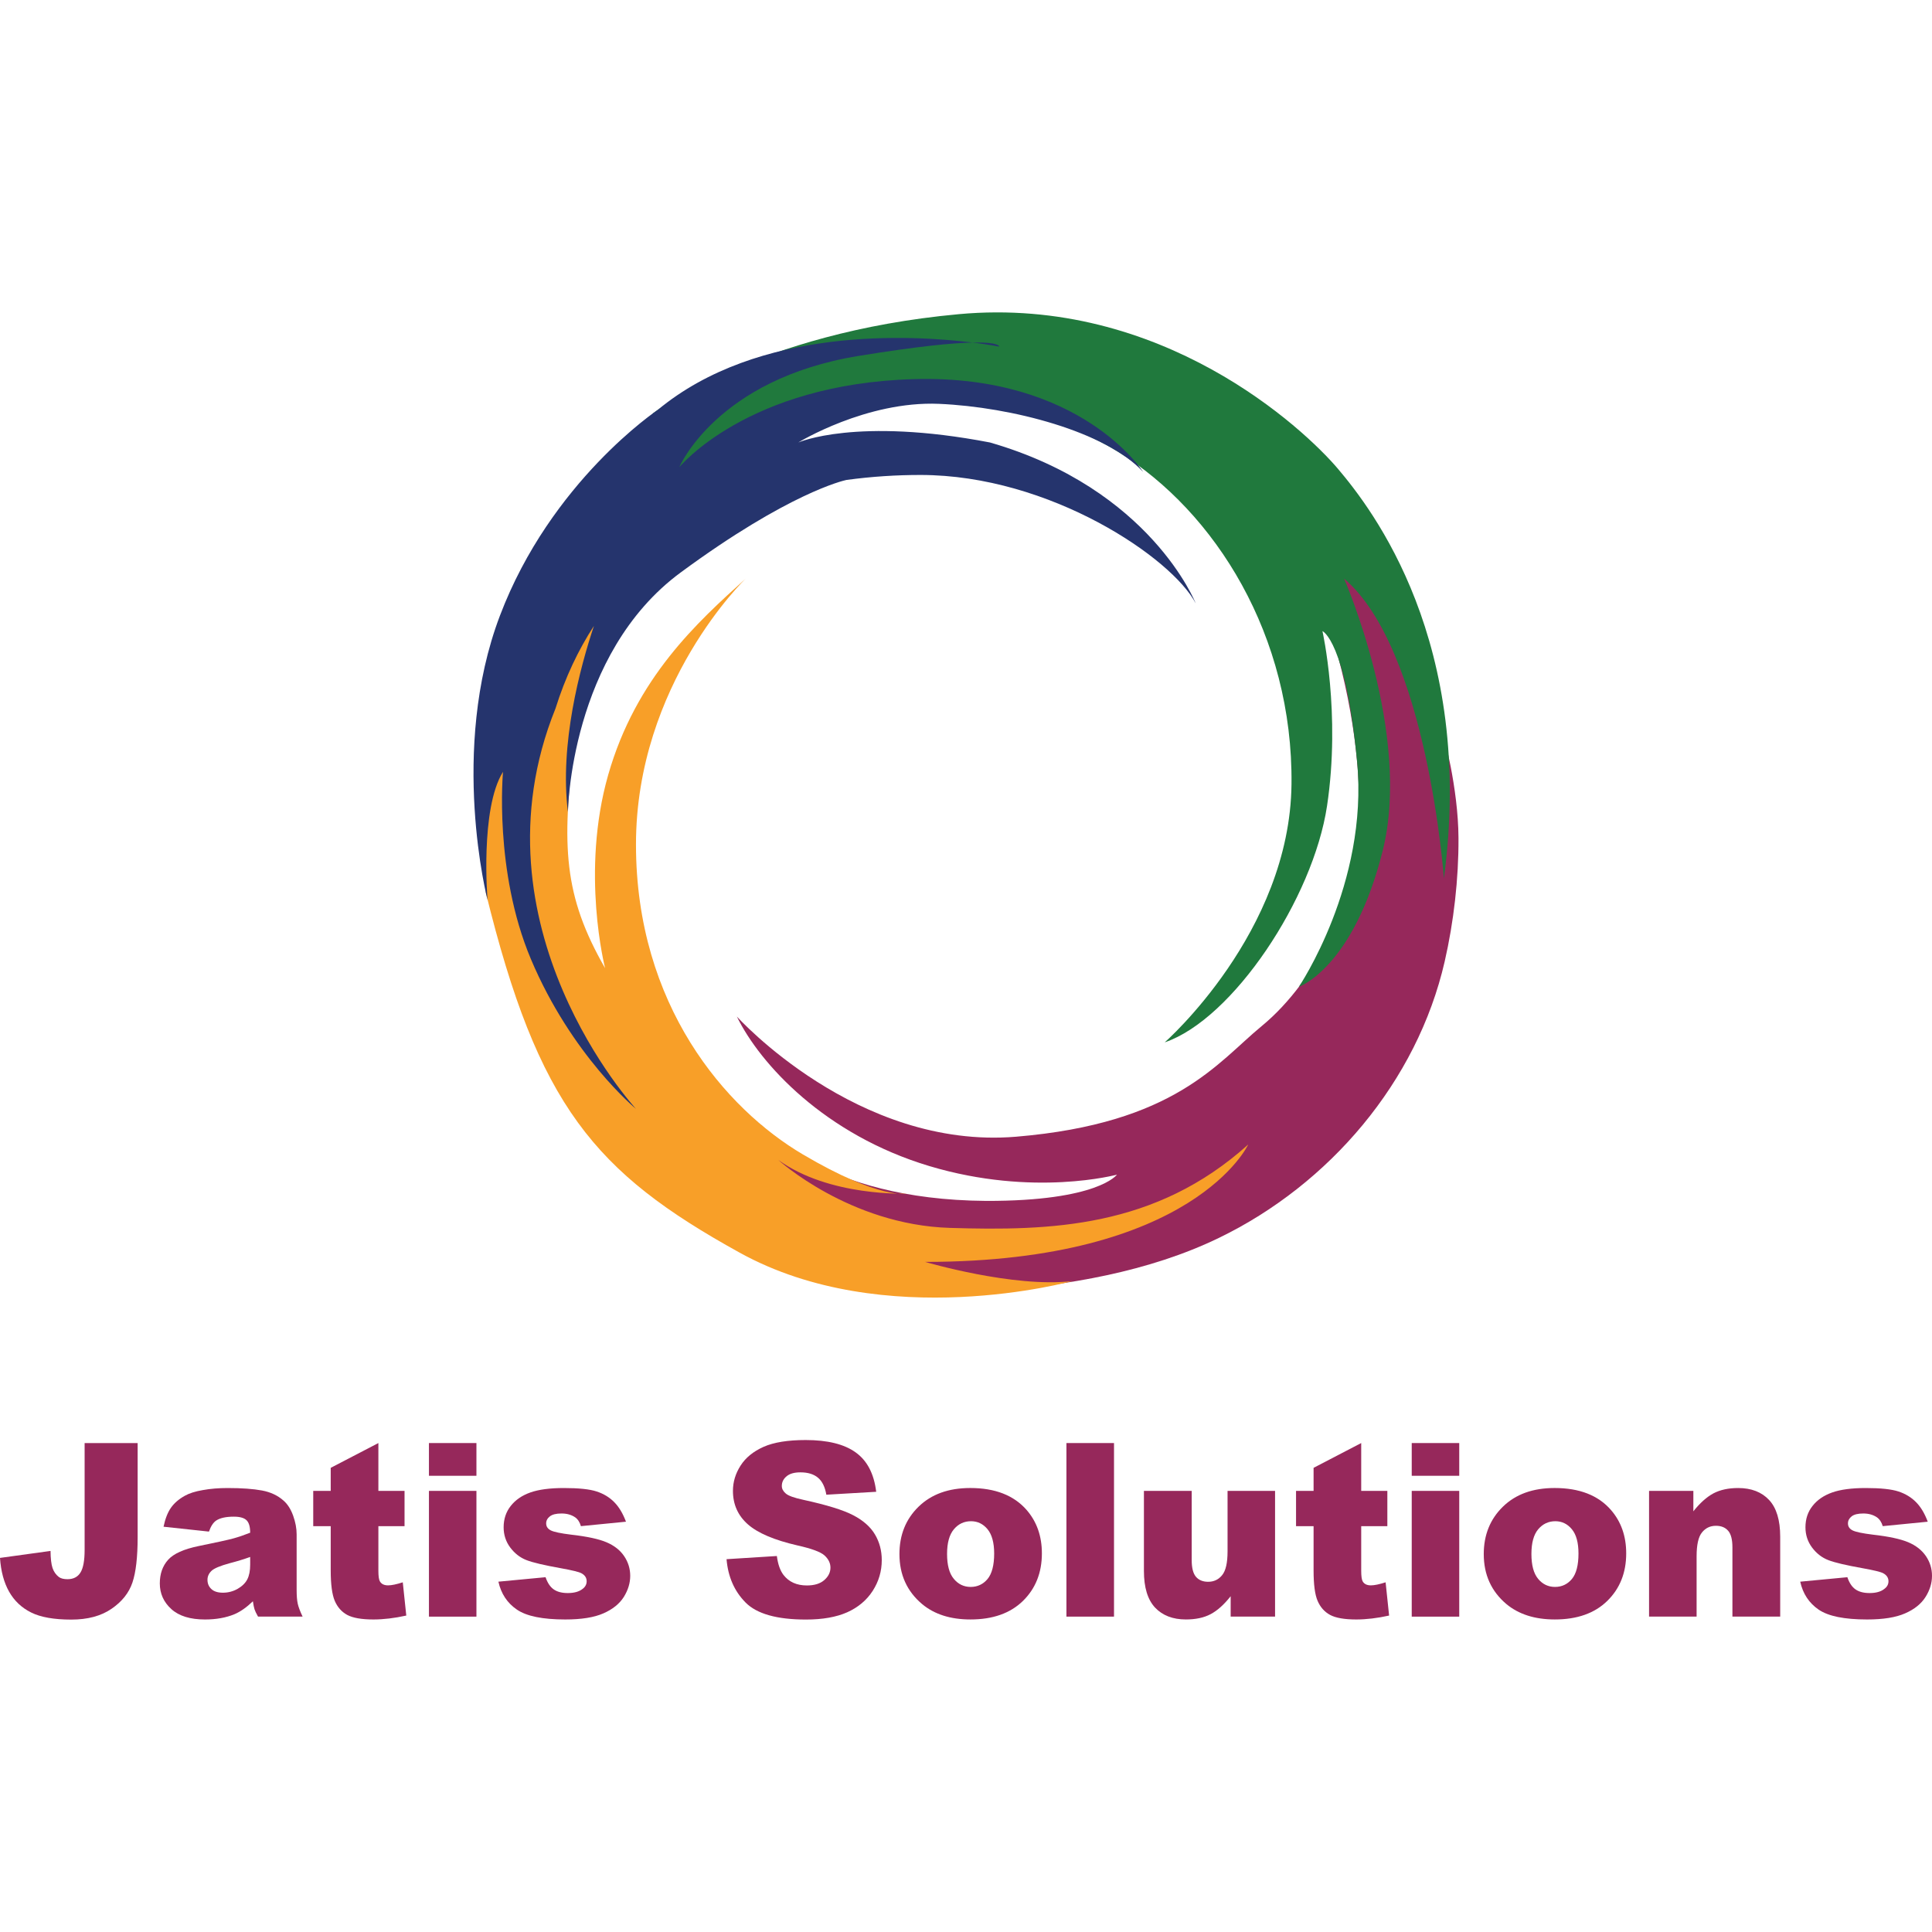 <?xml version="1.0" encoding="utf-8"?>
<!-- Generator: Adobe Illustrator 16.0.0, SVG Export Plug-In . SVG Version: 6.00 Build 0)  -->
<!DOCTYPE svg PUBLIC "-//W3C//DTD SVG 1.1//EN" "http://www.w3.org/Graphics/SVG/1.1/DTD/svg11.dtd">
<svg version="1.1" id="Layer_1" xmlns="http://www.w3.org/2000/svg" xmlns:xlink="http://www.w3.org/1999/xlink" x="0px" y="0px"
	 width="100px" height="100px" viewBox="0 0 100 100" enable-background="new 0 0 100 100" xml:space="preserve">
<g>
	<path fill="#96285B" d="M67.021,26.933c-0.008-0.008-0.015-0.008-0.015-0.008L67.021,26.933z"/>
	<path fill="#96285B" d="M74.69,37.948l-0.198,0.377c-0.441-3.872-1.321-6.539-1.321-6.539l-5.202-4.241l-0.947-0.612
		c0.083,0.073,0.566,0.742,2.229,7.015c2.159,8.163,0.479,12.484,0.479,12.484s-1.359,4.161-4.436,6.687
		c-2.282,1.877-4.466,5.029-12.703,5.717c-8.236,0.687-14.452-6.221-14.452-6.221c1.2,2.461,4.562,6.121,9.963,7.74
		c5.402,1.621,9.711,0.444,9.711,0.444s-0.967,1.374-6.771,1.359c-8.58-0.061-11.624-3.923-11.624-3.923l-1.54,2.201
		c0,0,7.681,6.321,7.682,6.321c0.223,0.184,1.265,0.095,1.533,0.109c1.374,0.083,2.747,0.069,4.118-0.031
		c4.002-0.291,8.257-1.004,11.888-2.766c5.707-2.767,10.248-8.074,11.677-14.301c0.469-2.043,0.725-4.282,0.715-6.38
		C75.48,40.745,74.69,37.948,74.69,37.948"/>
	<path fill="#20793D" d="M74.736,45.471c0,0-0.845-11.844-5.168-15.525c0,0,3.521,8.002,2.001,14.085
		c-1.521,6.081-4.343,7.049-4.343,7.049s3.613-5.336,3.018-11.636c-0.596-6.298-1.794-6.778-1.794-6.778s0.959,4.241,0.238,9.044
		c-0.72,4.8-4.88,11.042-8.402,12.242c0,0,6.481-5.683,6.562-13.364c0.081-7.684-3.94-14.09-8.969-17.198
		c-5.024-3.108-14.958-4.569-20.722,0.392l-2.8,1.602L33.789,21.4c0,0,5.348-4.179,15.843-5.139
		c10.493-0.961,17.855,5.921,19.618,8.002C71.011,26.344,76.37,33.227,74.736,45.471"/>
	<path fill="#F89F28" d="M38.599,29.946c0,0-5.681,5.44-5.681,13.763c0,8.325,4.634,13.683,8.639,16.044
		c4.004,2.363,5.383,2.026,5.383,2.026s-4.019,0.176-6.66-1.744c0,0,3.682,3.36,8.883,3.521c5.201,0.158,10.642,0.012,15.444-4.316
		c0,0-2.8,6.076-16.724,6.076c0,0,4.574,1.35,7.609,0.994c0,0-9.689,2.688-17.212-1.475c-7.523-4.16-10.427-7.598-13.137-18.645
		v-6.643l5.053-8.403l1.841,0.24c0,0-1.516,0.588-2.318,7.123c-0.648,5.27-0.562,7.843,1.601,11.605c0,0-1.281-4.963,0.16-10.004
		S36.118,32.185,38.599,29.946"/>
	<path fill="#25346D" d="M50.345,17.729c0.865,0.11,1.376,0.211,1.376,0.211S51.746,17.701,50.345,17.729"/>
	<path fill="#25346D" d="M51.243,22.903c-6.927-1.333-9.923,0-9.923,0s3.521-2.161,7.283-2c3.761,0.162,8.642,1.44,10.563,3.521
		c0,0-3.201-5.042-11.844-4.801c-8.643,0.239-12.163,4.561-12.163,4.561s1.921-4.561,9.284-5.762c3.102-0.505,4.88-0.67,5.903-0.692
		c-3.167-0.393-11.094-0.843-16.308,3.492c0,0-5.521,3.683-8.162,10.646c-2.644,6.961-0.64,14.723-0.64,14.723
		s-0.401-4.722,0.8-6.642c0,0-0.48,5.121,1.439,9.684c2.113,5.018,5.443,7.762,5.443,7.762s-8.724-9.443-4.164-20.728
		c0.508-1.622,1.186-3.035,1.988-4.271c-0.714,2.142-1.786,6.115-1.346,9.635c0,0,0.098-8.178,5.843-12.405
		c5.583-4.109,8.413-4.749,8.569-4.783c1.323-0.181,2.618-0.259,3.834-0.259c6.722,0,13.045,4.322,14.245,6.643
		C61.887,31.227,59.565,25.304,51.243,22.903"/>
	<path fill="#96285B" d="M4.38,74.692h2.744v4.881c0,1.022-0.089,1.804-0.27,2.341c-0.179,0.532-0.539,0.986-1.081,1.357
		c-0.541,0.373-1.237,0.559-2.082,0.559c-0.894,0-1.588-0.122-2.079-0.368c-0.493-0.244-0.872-0.604-1.14-1.076
		C0.204,81.914,0.047,81.331,0,80.637l2.616-0.361c0.004,0.396,0.038,0.689,0.103,0.882c0.065,0.192,0.173,0.347,0.326,0.466
		c0.104,0.078,0.254,0.115,0.448,0.115c0.305,0,0.529-0.114,0.672-0.345c0.144-0.231,0.215-0.62,0.215-1.167V74.692z"/>
	<path fill="#96285B" d="M10.816,79.275l-2.351-0.252c0.087-0.417,0.217-0.744,0.384-0.983c0.166-0.237,0.408-0.447,0.721-0.621
		c0.226-0.127,0.536-0.227,0.931-0.293c0.395-0.072,0.821-0.106,1.282-0.106c0.736,0,1.33,0.044,1.776,0.127
		c0.447,0.083,0.819,0.258,1.117,0.524c0.21,0.183,0.375,0.442,0.497,0.779c0.121,0.337,0.181,0.661,0.181,0.966v2.874
		c0,0.308,0.019,0.547,0.058,0.721c0.039,0.175,0.123,0.395,0.251,0.664h-2.307c-0.095-0.167-0.154-0.293-0.183-0.382
		c-0.028-0.088-0.056-0.225-0.083-0.412c-0.323,0.313-0.643,0.539-0.963,0.674c-0.435,0.178-0.939,0.269-1.515,0.269
		c-0.767,0-1.348-0.179-1.744-0.539c-0.397-0.359-0.596-0.804-0.596-1.329c0-0.495,0.143-0.902,0.429-1.221
		c0.287-0.319,0.814-0.554,1.583-0.712c0.923-0.187,1.521-0.32,1.794-0.394c0.276-0.076,0.564-0.176,0.871-0.296
		c0-0.31-0.063-0.522-0.187-0.645c-0.126-0.124-0.344-0.186-0.659-0.186c-0.404,0-0.705,0.066-0.906,0.196
		C11.039,78.802,10.914,78.994,10.816,79.275 M12.949,80.588c-0.338,0.122-0.692,0.229-1.057,0.323
		c-0.5,0.136-0.815,0.269-0.948,0.399c-0.138,0.133-0.205,0.288-0.205,0.459c0,0.196,0.067,0.356,0.203,0.481
		c0.134,0.125,0.332,0.188,0.594,0.188c0.273,0,0.529-0.067,0.764-0.2c0.236-0.137,0.404-0.302,0.502-0.495
		c0.098-0.193,0.147-0.447,0.147-0.759V80.588z"/>
	<path fill="#96285B" d="M19.585,74.692v2.476h1.354v1.826h-1.354v2.307c0,0.276,0.025,0.46,0.078,0.55
		c0.081,0.139,0.221,0.207,0.424,0.207c0.181,0,0.435-0.053,0.761-0.158l0.181,1.721c-0.608,0.135-1.175,0.203-1.704,0.203
		c-0.612,0-1.064-0.081-1.355-0.237c-0.29-0.16-0.504-0.402-0.643-0.727c-0.138-0.325-0.209-0.85-0.209-1.575v-2.29h-0.905v-1.826
		h0.905v-1.194L19.585,74.692z"/>
	<path fill="#96285B" d="M22.202,74.692h2.458v1.694h-2.458V74.692z M22.202,77.168h2.458v6.509h-2.458V77.168z"/>
	<path fill="#96285B" d="M25.797,81.867l2.441-0.231c0.102,0.295,0.242,0.505,0.422,0.63c0.181,0.127,0.423,0.19,0.727,0.19
		c0.33,0,0.585-0.07,0.768-0.215c0.14-0.105,0.21-0.237,0.21-0.396c0-0.181-0.092-0.319-0.277-0.417
		c-0.133-0.069-0.487-0.154-1.057-0.257c-0.854-0.153-1.448-0.291-1.78-0.42c-0.333-0.129-0.612-0.347-0.841-0.652
		c-0.228-0.305-0.342-0.656-0.342-1.047c0-0.428,0.124-0.799,0.37-1.108c0.246-0.311,0.583-0.542,1.015-0.695
		c0.432-0.152,1.009-0.229,1.733-0.229c0.767,0,1.331,0.059,1.695,0.178c0.365,0.119,0.67,0.305,0.913,0.554
		c0.245,0.247,0.446,0.584,0.607,1.011l-2.333,0.23c-0.06-0.206-0.16-0.361-0.301-0.459c-0.193-0.13-0.427-0.196-0.701-0.196
		c-0.278,0-0.479,0.049-0.607,0.151c-0.127,0.099-0.19,0.221-0.19,0.362c0,0.16,0.081,0.28,0.242,0.363
		c0.162,0.08,0.511,0.154,1.052,0.22c0.817,0.093,1.427,0.223,1.823,0.391c0.4,0.169,0.707,0.407,0.918,0.718
		c0.21,0.311,0.316,0.649,0.316,1.022c0,0.376-0.112,0.74-0.333,1.095c-0.226,0.355-0.577,0.639-1.059,0.849
		c-0.481,0.211-1.138,0.315-1.968,0.315c-1.171,0-2.005-0.169-2.503-0.51C26.257,82.974,25.938,82.495,25.797,81.867"/>
	<path fill="#96285B" d="M37.606,80.703l2.604-0.164c0.055,0.428,0.172,0.755,0.343,0.979c0.283,0.364,0.686,0.545,1.211,0.545
		c0.39,0,0.691-0.093,0.902-0.279c0.211-0.185,0.318-0.4,0.318-0.644c0-0.234-0.103-0.442-0.304-0.628
		c-0.202-0.184-0.668-0.356-1.4-0.52c-1.201-0.276-2.057-0.64-2.57-1.092c-0.515-0.454-0.773-1.032-0.773-1.733
		c0-0.462,0.132-0.898,0.396-1.309c0.264-0.412,0.659-0.732,1.19-0.97c0.529-0.234,1.256-0.352,2.178-0.352
		c1.132,0,1.996,0.213,2.589,0.641c0.595,0.425,0.949,1.104,1.062,2.038l-2.581,0.151c-0.069-0.403-0.213-0.698-0.435-0.882
		c-0.218-0.183-0.521-0.275-0.906-0.275c-0.32,0-0.559,0.068-0.72,0.207c-0.162,0.135-0.243,0.301-0.243,0.498
		c0,0.145,0.067,0.271,0.2,0.386c0.128,0.118,0.436,0.229,0.919,0.332c1.196,0.262,2.052,0.523,2.571,0.794
		c0.516,0.267,0.894,0.599,1.129,0.994c0.236,0.397,0.354,0.84,0.354,1.33c0,0.576-0.156,1.106-0.47,1.595
		c-0.315,0.485-0.755,0.854-1.319,1.107c-0.564,0.25-1.274,0.376-2.134,0.376c-1.505,0-2.55-0.295-3.129-0.884
		C38.009,82.358,37.682,81.611,37.606,80.703"/>
	<path fill="#96285B" d="M46.555,80.439c0-0.993,0.331-1.812,0.991-2.454c0.662-0.645,1.552-0.966,2.676-0.966
		c1.286,0,2.255,0.38,2.915,1.135c0.527,0.607,0.791,1.357,0.791,2.249c0,1-0.327,1.821-0.981,2.461
		c-0.656,0.64-1.56,0.959-2.718,0.959c-1.031,0-1.865-0.266-2.5-0.796C46.945,82.368,46.555,81.506,46.555,80.439 M49.02,80.433
		c0,0.581,0.116,1.011,0.349,1.288c0.23,0.279,0.522,0.418,0.873,0.418c0.354,0,0.646-0.139,0.874-0.41
		c0.226-0.275,0.342-0.715,0.342-1.318c0-0.564-0.117-0.984-0.346-1.262c-0.229-0.274-0.512-0.411-0.852-0.411
		c-0.359,0-0.655,0.14-0.888,0.418C49.137,79.436,49.02,79.863,49.02,80.433"/>
	<rect x="55.198" y="74.692" fill="#96285B" width="2.463" height="8.984"/>
	<path fill="#96285B" d="M65.996,83.675h-2.297V82.62c-0.343,0.435-0.688,0.744-1.036,0.928c-0.349,0.185-0.775,0.275-1.283,0.275
		c-0.679,0-1.209-0.207-1.595-0.615c-0.384-0.412-0.576-1.043-0.576-1.897v-4.143h2.473v3.579c0,0.407,0.073,0.696,0.223,0.871
		c0.148,0.169,0.358,0.255,0.628,0.255c0.295,0,0.536-0.112,0.723-0.342c0.189-0.229,0.282-0.64,0.282-1.231v-3.132h2.459V83.675z"
		/>
	<path fill="#96285B" d="M70.456,74.692v2.476h1.353v1.826h-1.353v2.307c0,0.276,0.025,0.46,0.076,0.55
		c0.081,0.139,0.223,0.207,0.425,0.207c0.181,0,0.435-0.053,0.762-0.158l0.181,1.721c-0.608,0.135-1.177,0.203-1.702,0.203
		c-0.612,0-1.066-0.081-1.354-0.237c-0.293-0.16-0.506-0.402-0.645-0.727c-0.14-0.325-0.208-0.85-0.208-1.575v-2.29h-0.908v-1.826
		h0.908v-1.194L70.456,74.692z"/>
	<path fill="#96285B" d="M73.071,74.692h2.459v1.694h-2.459V74.692z M73.071,77.168h2.459v6.509h-2.459V77.168z"/>
	<path fill="#96285B" d="M76.799,80.439c0-0.993,0.332-1.812,0.992-2.454c0.661-0.645,1.552-0.966,2.676-0.966
		c1.288,0,2.258,0.38,2.914,1.135c0.528,0.607,0.791,1.357,0.791,2.249c0,1-0.326,1.821-0.981,2.461
		c-0.654,0.64-1.56,0.959-2.715,0.959c-1.032,0-1.865-0.266-2.504-0.796C77.19,82.368,76.799,81.506,76.799,80.439 M79.266,80.433
		c0,0.581,0.116,1.011,0.347,1.288c0.231,0.279,0.524,0.418,0.874,0.418c0.355,0,0.646-0.139,0.874-0.41
		c0.227-0.275,0.341-0.715,0.341-1.318c0-0.564-0.114-0.984-0.346-1.262c-0.228-0.274-0.513-0.411-0.851-0.411
		c-0.358,0-0.654,0.14-0.889,0.418C79.382,79.436,79.266,79.863,79.266,80.433"/>
	<path fill="#96285B" d="M85.356,77.168h2.292v1.058c0.343-0.433,0.688-0.74,1.038-0.929c0.352-0.185,0.778-0.277,1.281-0.277
		c0.68,0,1.216,0.207,1.6,0.617s0.576,1.047,0.576,1.902v4.136h-2.473v-3.577c0-0.41-0.073-0.698-0.223-0.867
		c-0.148-0.171-0.359-0.256-0.628-0.256c-0.3,0-0.539,0.114-0.725,0.344c-0.186,0.228-0.278,0.641-0.278,1.233v3.123h-2.461V77.168z
		"/>
	<path fill="#96285B" d="M93.179,81.867l2.441-0.231c0.098,0.295,0.241,0.505,0.42,0.63c0.183,0.127,0.425,0.19,0.728,0.19
		c0.329,0,0.584-0.07,0.765-0.215c0.144-0.105,0.214-0.237,0.214-0.396c0-0.181-0.093-0.319-0.277-0.417
		c-0.133-0.069-0.486-0.154-1.058-0.257c-0.856-0.153-1.448-0.291-1.779-0.42c-0.333-0.129-0.613-0.347-0.841-0.652
		c-0.229-0.305-0.342-0.656-0.342-1.047c0-0.428,0.122-0.799,0.369-1.108c0.244-0.311,0.584-0.542,1.016-0.695
		c0.432-0.152,1.009-0.229,1.735-0.229c0.765,0,1.328,0.059,1.692,0.178s0.669,0.305,0.913,0.554
		c0.244,0.247,0.446,0.584,0.605,1.011l-2.329,0.23c-0.062-0.206-0.164-0.361-0.305-0.459c-0.193-0.13-0.428-0.196-0.701-0.196
		c-0.276,0-0.48,0.049-0.607,0.151c-0.125,0.099-0.188,0.221-0.188,0.362c0,0.16,0.078,0.28,0.241,0.363
		c0.161,0.08,0.513,0.154,1.051,0.22c0.817,0.093,1.426,0.223,1.825,0.391c0.4,0.169,0.704,0.407,0.918,0.718
		c0.21,0.311,0.315,0.649,0.315,1.022c0,0.376-0.112,0.74-0.335,1.095c-0.225,0.355-0.576,0.639-1.06,0.849
		c-0.48,0.211-1.135,0.315-1.965,0.315c-1.174,0-2.007-0.169-2.507-0.51C93.638,82.974,93.318,82.495,93.179,81.867"/>
</g>
</svg>
